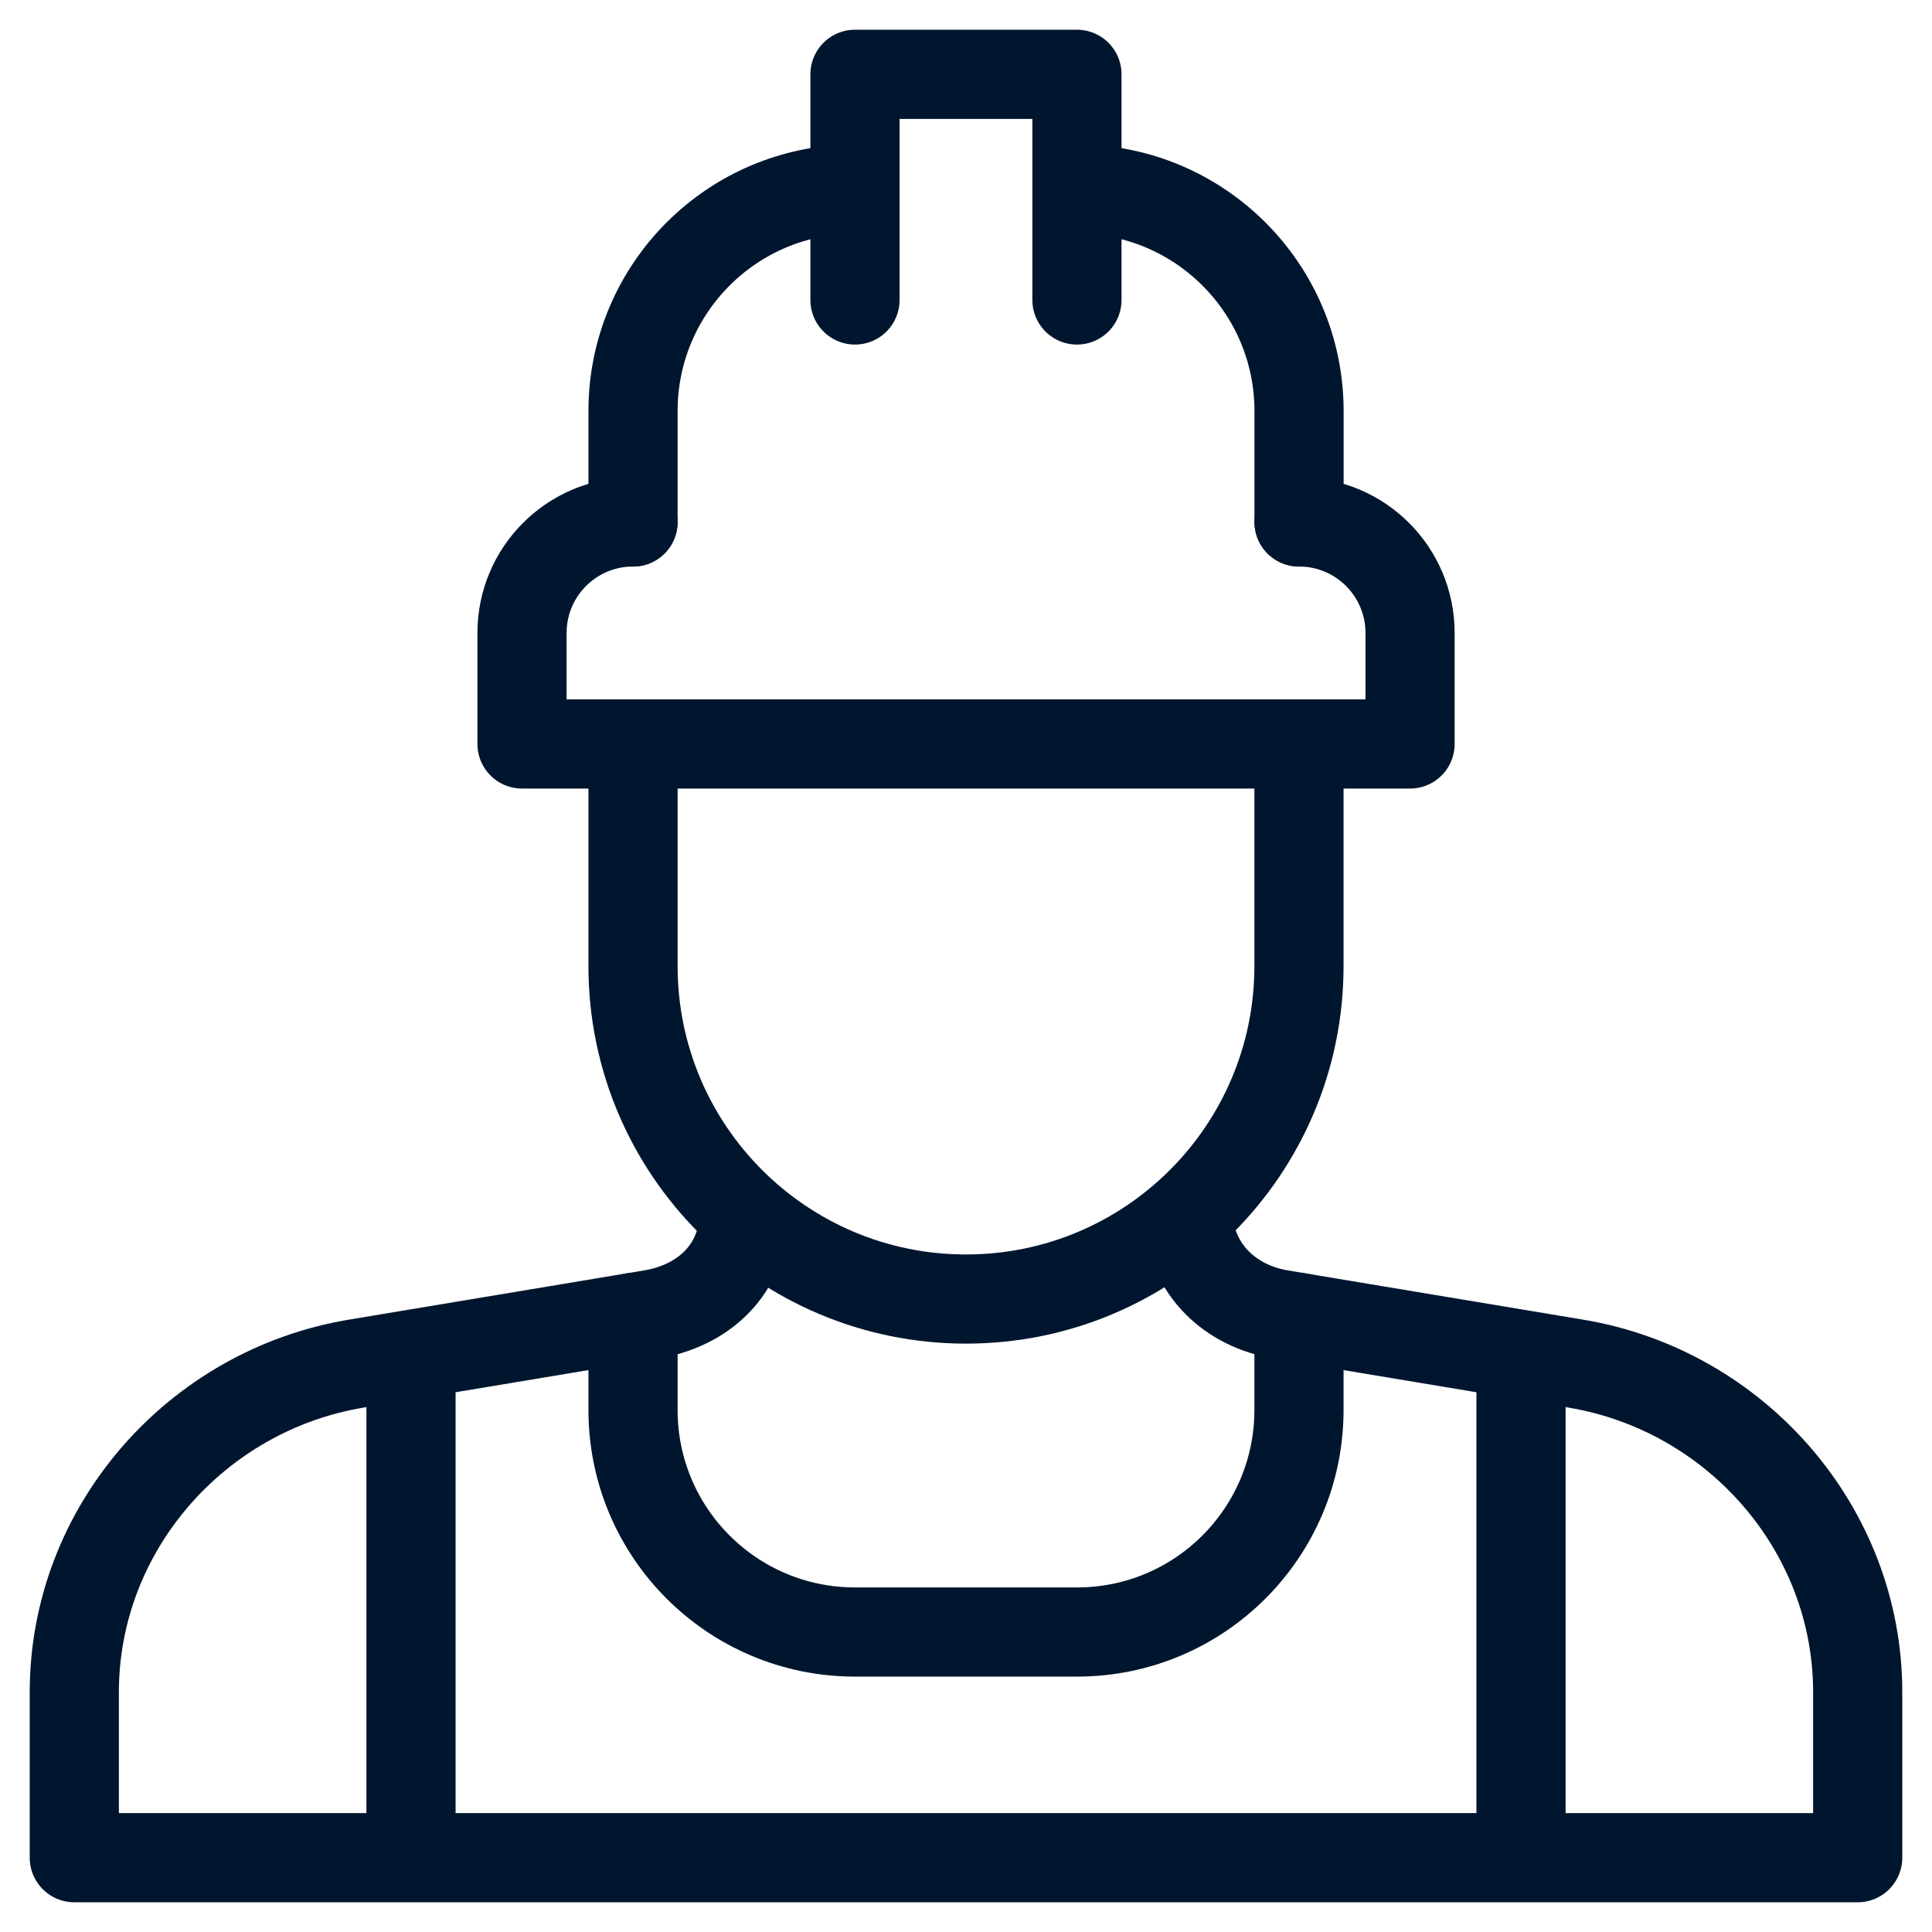 <svg width="26" height="26" viewBox="0 0 26 26" fill="none" xmlns="http://www.w3.org/2000/svg">
<path d="M17.481 10.013V13C17.481 15.475 15.475 17.482 13 17.482C10.525 17.482 8.519 15.475 8.519 13V10.013" stroke="#00162E" stroke-width="1.2" stroke-miterlimit="10" stroke-linejoin="round"/>
<path d="M8.519 7.024C7.694 7.024 7.025 7.693 7.025 8.518V10.012H18.976V8.518C18.976 7.693 18.307 7.024 17.482 7.024" stroke="#00162E" stroke-width="1.2" stroke-miterlimit="10" stroke-linecap="round" stroke-linejoin="round"/>
<path d="M11.506 4.037V1H14.493V4.037" stroke="#00162E" stroke-width="1.2" stroke-miterlimit="10" stroke-linecap="round" stroke-linejoin="round"/>
<path d="M8.519 7.025V5.532C8.519 3.882 9.856 2.544 11.506 2.544" stroke="#00162E" stroke-width="1.2" stroke-miterlimit="10" stroke-linecap="round" stroke-linejoin="round"/>
<path d="M14.494 2.544C16.144 2.544 17.482 3.882 17.482 5.532V7.025" stroke="#00162E" stroke-width="1.2" stroke-miterlimit="10" stroke-linecap="round" stroke-linejoin="round"/>
<path d="M17.481 17.73V18.975C17.481 20.625 16.144 21.963 14.494 21.963H11.506C9.856 21.963 8.519 20.625 8.519 18.975V17.73" stroke="#00162E" stroke-width="1.2" stroke-miterlimit="10" stroke-linecap="round" stroke-linejoin="round"/>
<path d="M20.469 18.229V25" stroke="#00162E" stroke-width="1.2" stroke-miterlimit="10"/>
<path d="M5.531 25V18.229" stroke="#00162E" stroke-width="1.2" stroke-miterlimit="10"/>
<path d="M10.008 16.442C9.953 17.119 9.445 17.576 8.764 17.689L4.794 18.351C2.634 18.711 1 20.581 1 22.771V25H25V22.771C25 20.581 23.366 18.711 21.206 18.351L17.236 17.689C16.555 17.576 16.047 17.088 15.992 16.41" stroke="#00162E" stroke-width="1.2" stroke-miterlimit="10" stroke-linecap="round" stroke-linejoin="round"/>
</svg>

